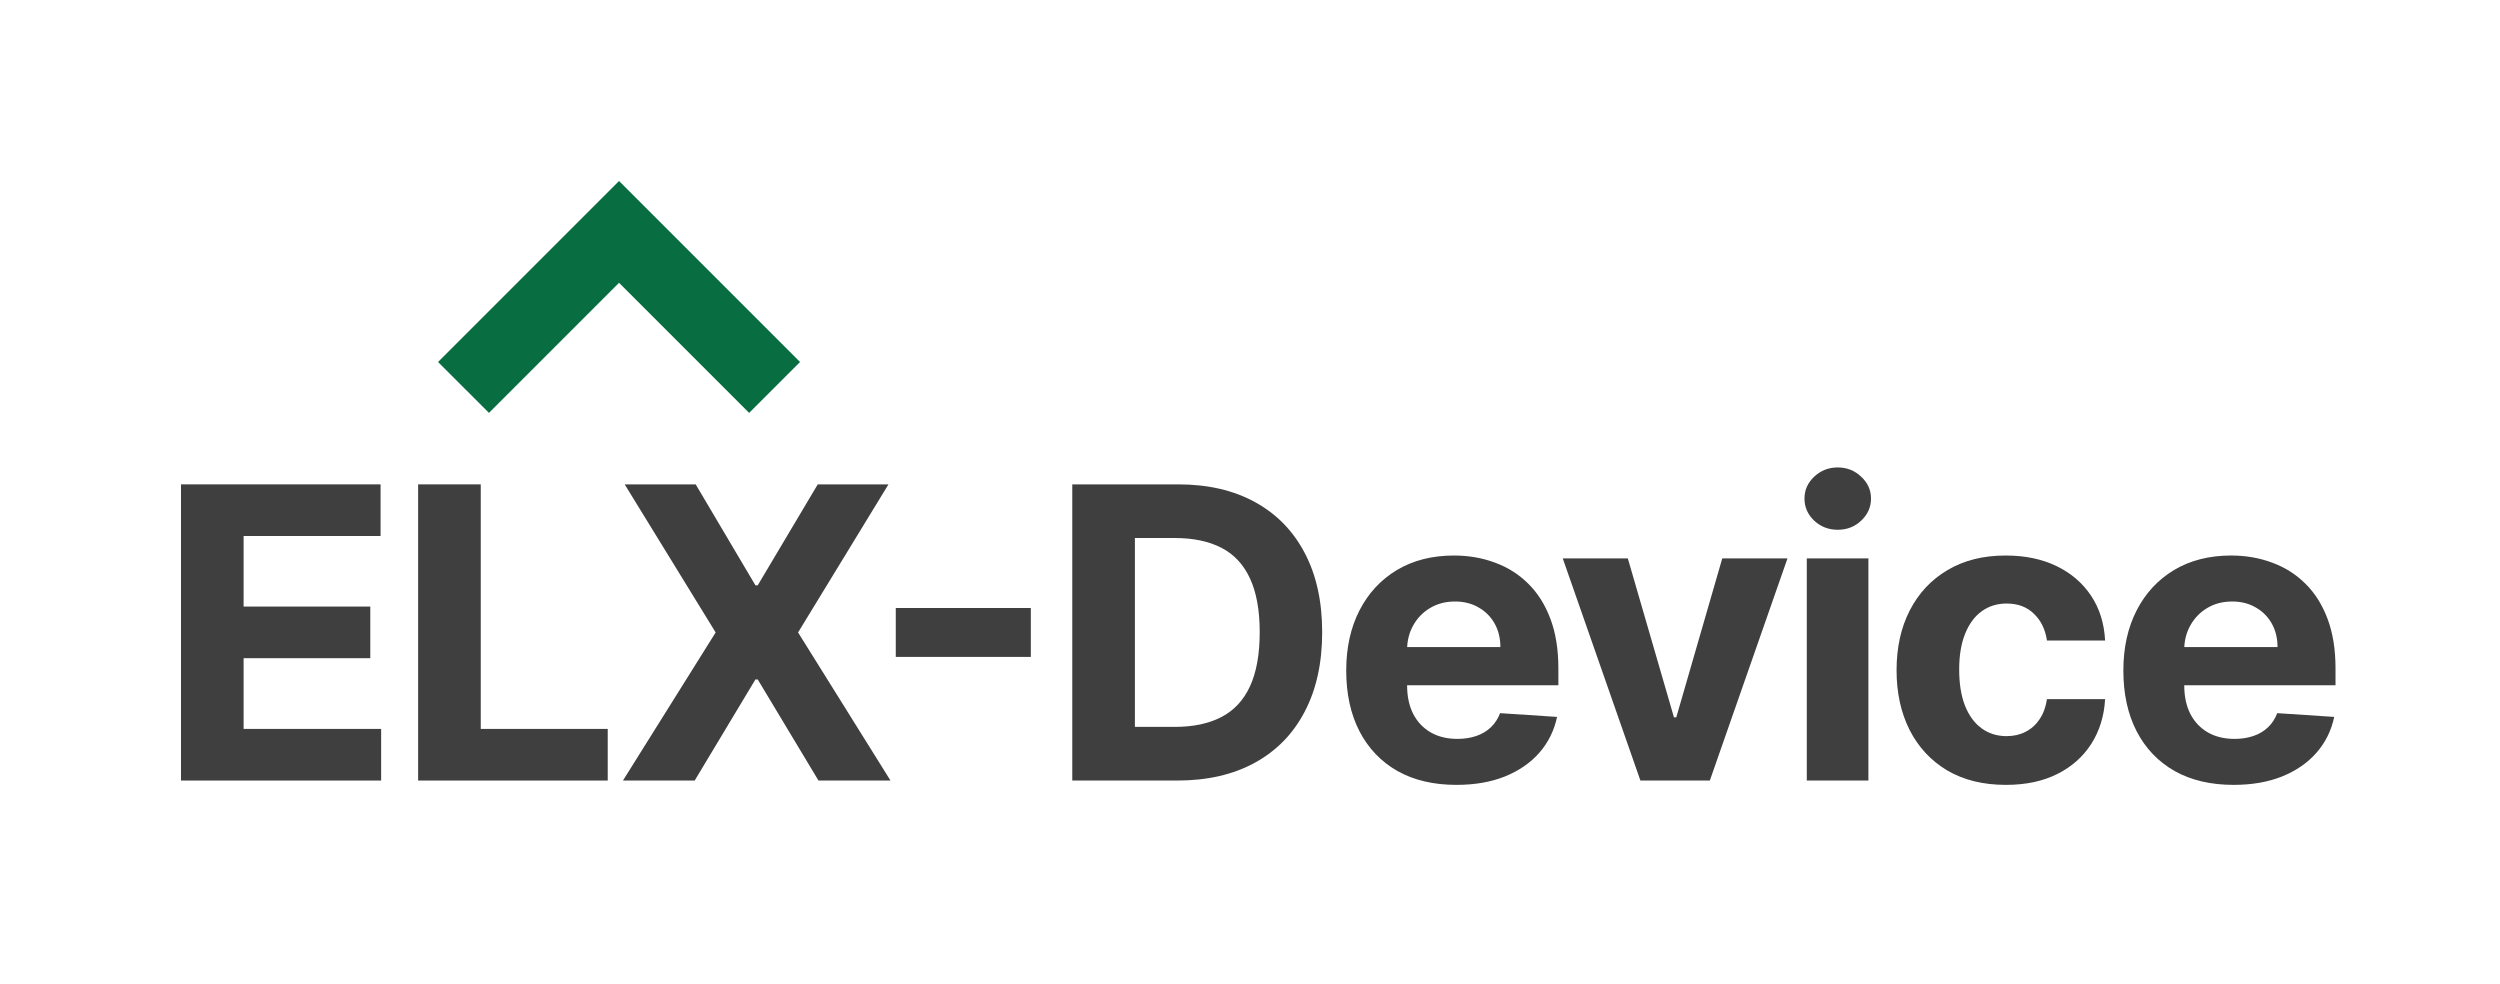 <?xml version="1.0" encoding="UTF-8"?> <svg xmlns="http://www.w3.org/2000/svg" width="221" height="87" viewBox="0 0 221 87" fill="none"> <path d="M197.447 69.383C195.427 69.383 193.688 68.974 192.231 68.156C190.782 67.329 189.666 66.162 188.882 64.653C188.098 63.136 187.705 61.342 187.705 59.271C187.705 57.251 188.098 55.479 188.882 53.953C189.666 52.428 190.769 51.239 192.193 50.386C193.624 49.534 195.303 49.108 197.23 49.108C198.525 49.108 199.731 49.317 200.847 49.734C201.972 50.143 202.953 50.761 203.788 51.588C204.632 52.415 205.288 53.455 205.757 54.707C206.225 55.952 206.46 57.409 206.46 59.08V60.575H189.879V57.2H201.333C201.333 56.416 201.163 55.721 200.822 55.116C200.481 54.511 200.008 54.038 199.403 53.697C198.806 53.348 198.112 53.173 197.319 53.173C196.492 53.173 195.759 53.365 195.12 53.748C194.49 54.123 193.995 54.631 193.637 55.27C193.279 55.901 193.096 56.604 193.088 57.379V60.588C193.088 61.56 193.267 62.399 193.624 63.106C193.991 63.814 194.507 64.359 195.171 64.743C195.836 65.126 196.624 65.318 197.536 65.318C198.142 65.318 198.696 65.233 199.198 65.062C199.701 64.892 200.132 64.636 200.49 64.295C200.848 63.955 201.12 63.537 201.308 63.043L206.345 63.375C206.089 64.585 205.565 65.642 204.772 66.545C203.988 67.44 202.974 68.139 201.73 68.642C200.494 69.136 199.066 69.383 197.447 69.383Z" fill="#3F3F3F"></path> <path d="M177.321 69.383C175.31 69.383 173.58 68.957 172.131 68.105C170.691 67.244 169.583 66.051 168.807 64.525C168.04 63 167.656 61.244 167.656 59.258C167.656 57.247 168.044 55.483 168.82 53.966C169.604 52.44 170.716 51.251 172.156 50.399C173.597 49.538 175.31 49.108 177.296 49.108C179.009 49.108 180.509 49.419 181.796 50.041C183.083 50.663 184.101 51.537 184.851 52.662C185.601 53.787 186.014 55.108 186.091 56.625H180.952C180.807 55.645 180.424 54.856 179.801 54.26C179.188 53.655 178.382 53.352 177.385 53.352C176.541 53.352 175.804 53.582 175.174 54.043C174.551 54.494 174.066 55.155 173.716 56.024C173.367 56.893 173.192 57.946 173.192 59.182C173.192 60.435 173.362 61.5 173.703 62.378C174.053 63.256 174.543 63.925 175.174 64.385C175.804 64.845 176.541 65.075 177.385 65.075C178.007 65.075 178.566 64.947 179.06 64.692C179.563 64.436 179.976 64.065 180.3 63.58C180.632 63.085 180.85 62.493 180.952 61.803H186.091C186.006 63.303 185.597 64.624 184.864 65.766C184.139 66.899 183.138 67.785 181.86 68.425C180.581 69.064 179.068 69.383 177.321 69.383Z" fill="#3F3F3F"></path> <path d="M159.721 69V49.364H165.167V69H159.721ZM162.456 46.832C161.647 46.832 160.952 46.564 160.373 46.027C159.802 45.481 159.516 44.829 159.516 44.071C159.516 43.321 159.802 42.677 160.373 42.14C160.952 41.595 161.647 41.322 162.456 41.322C163.266 41.322 163.956 41.595 164.527 42.14C165.107 42.677 165.397 43.321 165.397 44.071C165.397 44.829 165.107 45.481 164.527 46.027C163.956 46.564 163.266 46.832 162.456 46.832Z" fill="#3F3F3F"></path> <path d="M158.014 49.363L151.149 69H145.012L138.147 49.363H143.9L147.978 63.413H148.183L152.248 49.363H158.014Z" fill="#3F3F3F"></path> <path d="M128.747 69.383C126.728 69.383 124.989 68.974 123.531 68.156C122.083 67.329 120.966 66.162 120.182 64.653C119.398 63.136 119.006 61.342 119.006 59.271C119.006 57.251 119.398 55.479 120.182 53.953C120.966 52.428 122.07 51.239 123.493 50.386C124.925 49.534 126.604 49.108 128.53 49.108C129.826 49.108 131.031 49.317 132.148 49.734C133.273 50.143 134.253 50.761 135.088 51.588C135.932 52.415 136.588 53.455 137.057 54.707C137.526 55.952 137.76 57.409 137.76 59.08V60.575H121.179V57.2H132.634C132.634 56.416 132.463 55.721 132.122 55.116C131.781 54.511 131.308 54.038 130.703 53.697C130.107 53.348 129.412 53.173 128.62 53.173C127.793 53.173 127.06 53.365 126.421 53.748C125.79 54.123 125.296 54.631 124.938 55.27C124.58 55.901 124.397 56.604 124.388 57.379V60.588C124.388 61.56 124.567 62.399 124.925 63.106C125.291 63.814 125.807 64.359 126.472 64.743C127.137 65.126 127.925 65.318 128.837 65.318C129.442 65.318 129.996 65.233 130.499 65.062C131.002 64.892 131.432 64.636 131.79 64.295C132.148 63.955 132.421 63.537 132.608 63.043L137.645 63.375C137.389 64.585 136.865 65.642 136.073 66.545C135.289 67.44 134.274 68.139 133.03 68.642C131.794 69.136 130.367 69.383 128.747 69.383Z" fill="#3F3F3F"></path> <path d="M104.071 69H94.789V42.818H104.147C106.781 42.818 109.048 43.342 110.948 44.39C112.849 45.43 114.311 46.926 115.333 48.877C116.365 50.829 116.88 53.164 116.88 55.883C116.88 58.611 116.365 60.954 115.333 62.914C114.311 64.875 112.841 66.379 110.923 67.427C109.014 68.475 106.73 69 104.071 69ZM100.325 64.257H103.841C105.477 64.257 106.853 63.967 107.97 63.388C109.095 62.799 109.939 61.892 110.501 60.664C111.072 59.429 111.358 57.835 111.358 55.883C111.358 53.949 111.072 52.368 110.501 51.14C109.939 49.913 109.099 49.01 107.983 48.43C106.866 47.85 105.49 47.561 103.853 47.561H100.325V64.257Z" fill="#3F3F3F"></path> <path d="M91.126 53.748V58.07H79.186V53.748H91.126Z" fill="#3F3F3F"></path> <path d="M61.499 42.818L66.779 51.741H66.983L72.289 42.818H78.54L70.55 55.909L78.719 69H72.353L66.983 60.064H66.779L61.41 69H55.069L63.263 55.909L55.222 42.818H61.499Z" fill="#3F3F3F"></path> <path d="M36.963 69V42.818H42.498V64.436H53.723V69H36.963Z" fill="#3F3F3F"></path> <path d="M16 69V42.818H33.642V47.382H21.535V53.62H32.734V58.184H21.535V64.436H33.693V69H16Z" fill="#3F3F3F"></path> <path d="M38.724 32L54.724 16L70.724 32L66.224 36.5L54.724 25L43.224 36.5L38.724 32Z" fill="#086E42"></path> </svg> 